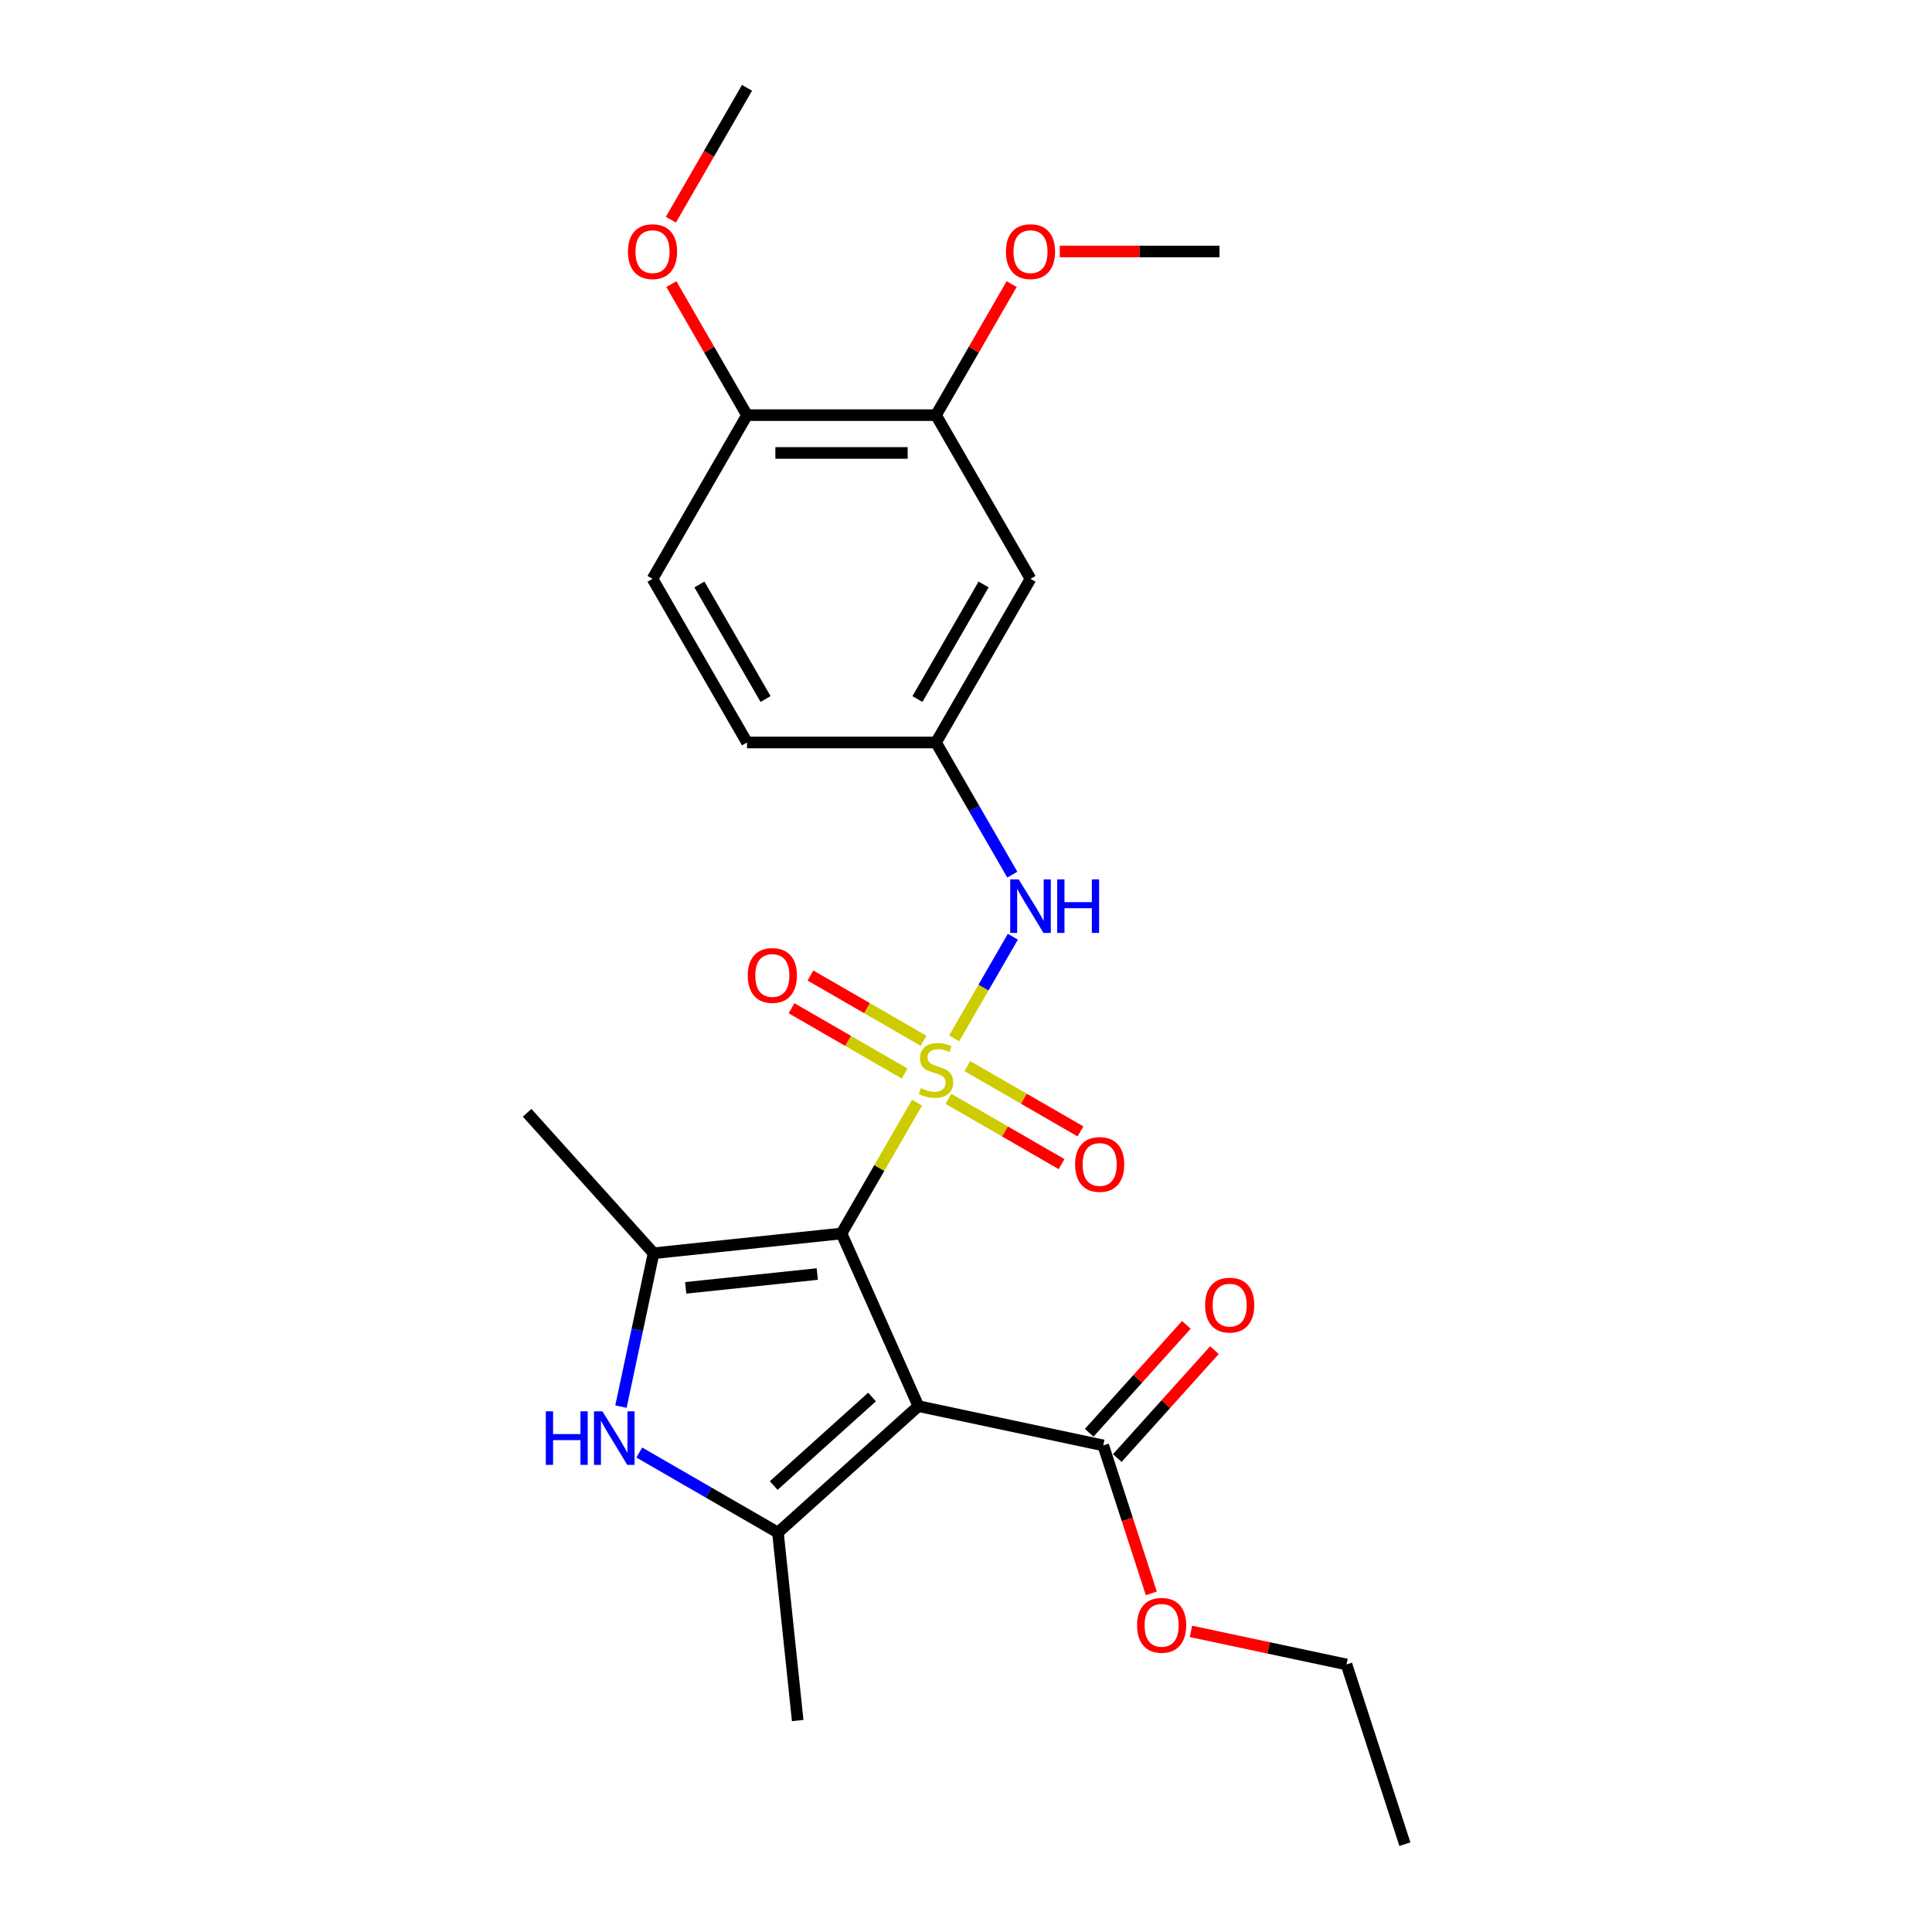 <?xml version='1.0' encoding='iso-8859-1'?>
<svg version='1.1' baseProfile='full'
              xmlns='http://www.w3.org/2000/svg'
                      xmlns:rdkit='http://www.rdkit.org/xml'
                      xmlns:xlink='http://www.w3.org/1999/xlink'
                  xml:space='preserve'
width='1000px' height='1000px' viewBox='0 0 1000 1000'>
<!-- END OF HEADER -->
<rect style='opacity:1.0;fill:#FFFFFF;stroke:none' width='1000' height='1000' x='0' y='0'> </rect>
<path class='bond-0' d='M 474.66,570.735 L 455.113,604.591' style='fill:none;fill-rule:evenodd;stroke:#CCCC00;stroke-width:6px;stroke-linecap:butt;stroke-linejoin:miter;stroke-opacity:1' />
<path class='bond-0' d='M 455.113,604.591 L 435.566,638.447' style='fill:none;fill-rule:evenodd;stroke:#000000;stroke-width:6px;stroke-linecap:butt;stroke-linejoin:miter;stroke-opacity:1' />
<path class='bond-5' d='M 493.862,537.476 L 509.054,511.162' style='fill:none;fill-rule:evenodd;stroke:#CCCC00;stroke-width:6px;stroke-linecap:butt;stroke-linejoin:miter;stroke-opacity:1' />
<path class='bond-5' d='M 509.054,511.162 L 524.247,484.848' style='fill:none;fill-rule:evenodd;stroke:#0000FF;stroke-width:6px;stroke-linecap:butt;stroke-linejoin:miter;stroke-opacity:1' />
<path class='bond-7' d='M 478.039,538.723 L 448.764,521.82' style='fill:none;fill-rule:evenodd;stroke:#CCCC00;stroke-width:6px;stroke-linecap:butt;stroke-linejoin:miter;stroke-opacity:1' />
<path class='bond-7' d='M 448.764,521.82 L 419.488,504.918' style='fill:none;fill-rule:evenodd;stroke:#FF0000;stroke-width:6px;stroke-linecap:butt;stroke-linejoin:miter;stroke-opacity:1' />
<path class='bond-7' d='M 468.257,555.665 L 438.982,538.763' style='fill:none;fill-rule:evenodd;stroke:#CCCC00;stroke-width:6px;stroke-linecap:butt;stroke-linejoin:miter;stroke-opacity:1' />
<path class='bond-7' d='M 438.982,538.763 L 409.706,521.861' style='fill:none;fill-rule:evenodd;stroke:#FF0000;stroke-width:6px;stroke-linecap:butt;stroke-linejoin:miter;stroke-opacity:1' />
<path class='bond-8' d='M 490.912,568.745 L 520.188,585.647' style='fill:none;fill-rule:evenodd;stroke:#CCCC00;stroke-width:6px;stroke-linecap:butt;stroke-linejoin:miter;stroke-opacity:1' />
<path class='bond-8' d='M 520.188,585.647 L 549.463,602.549' style='fill:none;fill-rule:evenodd;stroke:#FF0000;stroke-width:6px;stroke-linecap:butt;stroke-linejoin:miter;stroke-opacity:1' />
<path class='bond-8' d='M 500.694,551.802 L 529.969,568.705' style='fill:none;fill-rule:evenodd;stroke:#CCCC00;stroke-width:6px;stroke-linecap:butt;stroke-linejoin:miter;stroke-opacity:1' />
<path class='bond-8' d='M 529.969,568.705 L 559.245,585.607' style='fill:none;fill-rule:evenodd;stroke:#FF0000;stroke-width:6px;stroke-linecap:butt;stroke-linejoin:miter;stroke-opacity:1' />
<path class='bond-1' d='M 435.566,638.447 L 475.353,727.809' style='fill:none;fill-rule:evenodd;stroke:#000000;stroke-width:6px;stroke-linecap:butt;stroke-linejoin:miter;stroke-opacity:1' />
<path class='bond-2' d='M 435.566,638.447 L 338.284,648.672' style='fill:none;fill-rule:evenodd;stroke:#000000;stroke-width:6px;stroke-linecap:butt;stroke-linejoin:miter;stroke-opacity:1' />
<path class='bond-2' d='M 423.019,659.437 L 354.921,666.595' style='fill:none;fill-rule:evenodd;stroke:#000000;stroke-width:6px;stroke-linecap:butt;stroke-linejoin:miter;stroke-opacity:1' />
<path class='bond-3' d='M 475.353,727.809 L 402.659,793.262' style='fill:none;fill-rule:evenodd;stroke:#000000;stroke-width:6px;stroke-linecap:butt;stroke-linejoin:miter;stroke-opacity:1' />
<path class='bond-3' d='M 451.358,723.088 L 400.473,768.905' style='fill:none;fill-rule:evenodd;stroke:#000000;stroke-width:6px;stroke-linecap:butt;stroke-linejoin:miter;stroke-opacity:1' />
<path class='bond-6' d='M 475.353,727.809 L 571.034,748.146' style='fill:none;fill-rule:evenodd;stroke:#000000;stroke-width:6px;stroke-linecap:butt;stroke-linejoin:miter;stroke-opacity:1' />
<path class='bond-4' d='M 338.284,648.672 L 329.847,688.364' style='fill:none;fill-rule:evenodd;stroke:#000000;stroke-width:6px;stroke-linecap:butt;stroke-linejoin:miter;stroke-opacity:1' />
<path class='bond-4' d='M 329.847,688.364 L 321.41,728.056' style='fill:none;fill-rule:evenodd;stroke:#0000FF;stroke-width:6px;stroke-linecap:butt;stroke-linejoin:miter;stroke-opacity:1' />
<path class='bond-17' d='M 338.284,648.672 L 272.831,575.979' style='fill:none;fill-rule:evenodd;stroke:#000000;stroke-width:6px;stroke-linecap:butt;stroke-linejoin:miter;stroke-opacity:1' />
<path class='bond-18' d='M 402.659,793.262 L 412.884,890.544' style='fill:none;fill-rule:evenodd;stroke:#000000;stroke-width:6px;stroke-linecap:butt;stroke-linejoin:miter;stroke-opacity:1' />
<path class='bond-25' d='M 402.659,793.262 L 366.778,772.546' style='fill:none;fill-rule:evenodd;stroke:#000000;stroke-width:6px;stroke-linecap:butt;stroke-linejoin:miter;stroke-opacity:1' />
<path class='bond-25' d='M 366.778,772.546 L 330.897,751.83' style='fill:none;fill-rule:evenodd;stroke:#0000FF;stroke-width:6px;stroke-linecap:butt;stroke-linejoin:miter;stroke-opacity:1' />
<path class='bond-11' d='M 523.976,452.724 L 504.226,418.516' style='fill:none;fill-rule:evenodd;stroke:#0000FF;stroke-width:6px;stroke-linecap:butt;stroke-linejoin:miter;stroke-opacity:1' />
<path class='bond-11' d='M 504.226,418.516 L 484.476,384.307' style='fill:none;fill-rule:evenodd;stroke:#000000;stroke-width:6px;stroke-linecap:butt;stroke-linejoin:miter;stroke-opacity:1' />
<path class='bond-13' d='M 578.303,754.692 L 603.449,726.764' style='fill:none;fill-rule:evenodd;stroke:#000000;stroke-width:6px;stroke-linecap:butt;stroke-linejoin:miter;stroke-opacity:1' />
<path class='bond-13' d='M 603.449,726.764 L 628.594,698.837' style='fill:none;fill-rule:evenodd;stroke:#FF0000;stroke-width:6px;stroke-linecap:butt;stroke-linejoin:miter;stroke-opacity:1' />
<path class='bond-13' d='M 563.764,741.601 L 588.91,713.674' style='fill:none;fill-rule:evenodd;stroke:#000000;stroke-width:6px;stroke-linecap:butt;stroke-linejoin:miter;stroke-opacity:1' />
<path class='bond-13' d='M 588.91,713.674 L 614.056,685.747' style='fill:none;fill-rule:evenodd;stroke:#FF0000;stroke-width:6px;stroke-linecap:butt;stroke-linejoin:miter;stroke-opacity:1' />
<path class='bond-15' d='M 571.034,748.146 L 583.474,786.435' style='fill:none;fill-rule:evenodd;stroke:#000000;stroke-width:6px;stroke-linecap:butt;stroke-linejoin:miter;stroke-opacity:1' />
<path class='bond-15' d='M 583.474,786.435 L 595.915,824.724' style='fill:none;fill-rule:evenodd;stroke:#FF0000;stroke-width:6px;stroke-linecap:butt;stroke-linejoin:miter;stroke-opacity:1' />
<path class='bond-9' d='M 533.385,299.594 L 484.476,384.307' style='fill:none;fill-rule:evenodd;stroke:#000000;stroke-width:6px;stroke-linecap:butt;stroke-linejoin:miter;stroke-opacity:1' />
<path class='bond-9' d='M 509.106,302.519 L 474.869,361.819' style='fill:none;fill-rule:evenodd;stroke:#000000;stroke-width:6px;stroke-linecap:butt;stroke-linejoin:miter;stroke-opacity:1' />
<path class='bond-10' d='M 533.385,299.594 L 484.476,214.881' style='fill:none;fill-rule:evenodd;stroke:#000000;stroke-width:6px;stroke-linecap:butt;stroke-linejoin:miter;stroke-opacity:1' />
<path class='bond-19' d='M 484.476,214.881 L 504.056,180.966' style='fill:none;fill-rule:evenodd;stroke:#000000;stroke-width:6px;stroke-linecap:butt;stroke-linejoin:miter;stroke-opacity:1' />
<path class='bond-19' d='M 504.056,180.966 L 523.637,147.051' style='fill:none;fill-rule:evenodd;stroke:#FF0000;stroke-width:6px;stroke-linecap:butt;stroke-linejoin:miter;stroke-opacity:1' />
<path class='bond-26' d='M 484.476,214.881 L 386.657,214.881' style='fill:none;fill-rule:evenodd;stroke:#000000;stroke-width:6px;stroke-linecap:butt;stroke-linejoin:miter;stroke-opacity:1' />
<path class='bond-26' d='M 469.803,234.445 L 401.33,234.445' style='fill:none;fill-rule:evenodd;stroke:#000000;stroke-width:6px;stroke-linecap:butt;stroke-linejoin:miter;stroke-opacity:1' />
<path class='bond-16' d='M 484.476,384.307 L 386.657,384.307' style='fill:none;fill-rule:evenodd;stroke:#000000;stroke-width:6px;stroke-linecap:butt;stroke-linejoin:miter;stroke-opacity:1' />
<path class='bond-12' d='M 386.657,214.881 L 337.748,299.594' style='fill:none;fill-rule:evenodd;stroke:#000000;stroke-width:6px;stroke-linecap:butt;stroke-linejoin:miter;stroke-opacity:1' />
<path class='bond-20' d='M 386.657,214.881 L 367.076,180.966' style='fill:none;fill-rule:evenodd;stroke:#000000;stroke-width:6px;stroke-linecap:butt;stroke-linejoin:miter;stroke-opacity:1' />
<path class='bond-20' d='M 367.076,180.966 L 347.496,147.051' style='fill:none;fill-rule:evenodd;stroke:#FF0000;stroke-width:6px;stroke-linecap:butt;stroke-linejoin:miter;stroke-opacity:1' />
<path class='bond-14' d='M 337.748,299.594 L 386.657,384.307' style='fill:none;fill-rule:evenodd;stroke:#000000;stroke-width:6px;stroke-linecap:butt;stroke-linejoin:miter;stroke-opacity:1' />
<path class='bond-14' d='M 362.027,302.519 L 396.263,361.819' style='fill:none;fill-rule:evenodd;stroke:#000000;stroke-width:6px;stroke-linecap:butt;stroke-linejoin:miter;stroke-opacity:1' />
<path class='bond-21' d='M 616.423,844.4 L 656.682,852.957' style='fill:none;fill-rule:evenodd;stroke:#FF0000;stroke-width:6px;stroke-linecap:butt;stroke-linejoin:miter;stroke-opacity:1' />
<path class='bond-21' d='M 656.682,852.957 L 696.942,861.515' style='fill:none;fill-rule:evenodd;stroke:#000000;stroke-width:6px;stroke-linecap:butt;stroke-linejoin:miter;stroke-opacity:1' />
<path class='bond-22' d='M 548.547,130.168 L 589.875,130.168' style='fill:none;fill-rule:evenodd;stroke:#FF0000;stroke-width:6px;stroke-linecap:butt;stroke-linejoin:miter;stroke-opacity:1' />
<path class='bond-22' d='M 589.875,130.168 L 631.203,130.168' style='fill:none;fill-rule:evenodd;stroke:#000000;stroke-width:6px;stroke-linecap:butt;stroke-linejoin:miter;stroke-opacity:1' />
<path class='bond-23' d='M 347.247,113.715 L 366.952,79.585' style='fill:none;fill-rule:evenodd;stroke:#FF0000;stroke-width:6px;stroke-linecap:butt;stroke-linejoin:miter;stroke-opacity:1' />
<path class='bond-23' d='M 366.952,79.585 L 386.657,45.455' style='fill:none;fill-rule:evenodd;stroke:#000000;stroke-width:6px;stroke-linecap:butt;stroke-linejoin:miter;stroke-opacity:1' />
<path class='bond-24' d='M 696.942,861.515 L 727.169,954.545' style='fill:none;fill-rule:evenodd;stroke:#000000;stroke-width:6px;stroke-linecap:butt;stroke-linejoin:miter;stroke-opacity:1' />
<path  class='atom-0' d='M 476.65 563.242
Q 476.963 563.359, 478.254 563.907
Q 479.546 564.455, 480.954 564.807
Q 482.402 565.12, 483.81 565.12
Q 486.432 565.12, 487.958 563.868
Q 489.484 562.577, 489.484 560.346
Q 489.484 558.82, 488.701 557.881
Q 487.958 556.942, 486.784 556.434
Q 485.61 555.925, 483.654 555.338
Q 481.189 554.595, 479.702 553.89
Q 478.254 553.186, 477.198 551.699
Q 476.181 550.212, 476.181 547.708
Q 476.181 544.226, 478.528 542.074
Q 480.915 539.922, 485.61 539.922
Q 488.819 539.922, 492.458 541.448
L 491.558 544.461
Q 488.232 543.091, 485.728 543.091
Q 483.028 543.091, 481.541 544.226
Q 480.054 545.321, 480.093 547.239
Q 480.093 548.726, 480.837 549.625
Q 481.619 550.525, 482.715 551.034
Q 483.85 551.543, 485.728 552.13
Q 488.232 552.912, 489.719 553.695
Q 491.205 554.477, 492.262 556.081
Q 493.357 557.647, 493.357 560.346
Q 493.357 564.181, 490.775 566.255
Q 488.232 568.289, 483.967 568.289
Q 481.502 568.289, 479.624 567.741
Q 477.785 567.233, 475.594 566.333
L 476.65 563.242
' fill='#CCCC00'/>
<path  class='atom-5' d='M 282.516 730.502
L 286.273 730.502
L 286.273 742.279
L 300.437 742.279
L 300.437 730.502
L 304.193 730.502
L 304.193 758.204
L 300.437 758.204
L 300.437 745.409
L 286.273 745.409
L 286.273 758.204
L 282.516 758.204
L 282.516 730.502
' fill='#0000FF'/>
<path  class='atom-5' d='M 311.823 730.502
L 320.9 745.174
Q 321.8 746.622, 323.248 749.244
Q 324.696 751.865, 324.774 752.022
L 324.774 730.502
L 328.452 730.502
L 328.452 758.204
L 324.657 758.204
L 314.914 742.162
Q 313.779 740.283, 312.566 738.131
Q 311.392 735.979, 311.04 735.314
L 311.04 758.204
L 307.441 758.204
L 307.441 730.502
L 311.823 730.502
' fill='#0000FF'/>
<path  class='atom-6' d='M 527.261 455.17
L 536.339 469.842
Q 537.239 471.29, 538.687 473.912
Q 540.134 476.533, 540.212 476.69
L 540.212 455.17
L 543.89 455.17
L 543.89 482.872
L 540.095 482.872
L 530.352 466.83
Q 529.218 464.951, 528.005 462.799
Q 526.831 460.647, 526.479 459.982
L 526.479 482.872
L 522.879 482.872
L 522.879 455.17
L 527.261 455.17
' fill='#0000FF'/>
<path  class='atom-6' d='M 547.216 455.17
L 550.973 455.17
L 550.973 466.947
L 565.137 466.947
L 565.137 455.17
L 568.893 455.17
L 568.893 482.872
L 565.137 482.872
L 565.137 470.077
L 550.973 470.077
L 550.973 482.872
L 547.216 482.872
L 547.216 455.17
' fill='#0000FF'/>
<path  class='atom-8' d='M 387.046 504.903
Q 387.046 498.251, 390.333 494.534
Q 393.619 490.817, 399.762 490.817
Q 405.905 490.817, 409.192 494.534
Q 412.479 498.251, 412.479 504.903
Q 412.479 511.633, 409.153 515.467
Q 405.827 519.263, 399.762 519.263
Q 393.658 519.263, 390.333 515.467
Q 387.046 511.672, 387.046 504.903
M 399.762 516.132
Q 403.988 516.132, 406.257 513.315
Q 408.566 510.459, 408.566 504.903
Q 408.566 499.464, 406.257 496.725
Q 403.988 493.947, 399.762 493.947
Q 395.537 493.947, 393.228 496.686
Q 390.959 499.425, 390.959 504.903
Q 390.959 510.498, 393.228 513.315
Q 395.537 516.132, 399.762 516.132
' fill='#FF0000'/>
<path  class='atom-9' d='M 556.472 602.721
Q 556.472 596.07, 559.759 592.353
Q 563.046 588.635, 569.189 588.635
Q 575.332 588.635, 578.618 592.353
Q 581.905 596.07, 581.905 602.721
Q 581.905 609.451, 578.579 613.286
Q 575.254 617.081, 569.189 617.081
Q 563.085 617.081, 559.759 613.286
Q 556.472 609.49, 556.472 602.721
M 569.189 613.951
Q 573.415 613.951, 575.684 611.134
Q 577.992 608.277, 577.992 602.721
Q 577.992 597.283, 575.684 594.544
Q 573.415 591.766, 569.189 591.766
Q 564.963 591.766, 562.655 594.505
Q 560.385 597.243, 560.385 602.721
Q 560.385 608.317, 562.655 611.134
Q 564.963 613.951, 569.189 613.951
' fill='#FF0000'/>
<path  class='atom-14' d='M 623.77 675.531
Q 623.77 668.88, 627.057 665.162
Q 630.344 661.445, 636.487 661.445
Q 642.63 661.445, 645.917 665.162
Q 649.203 668.88, 649.203 675.531
Q 649.203 682.261, 645.877 686.096
Q 642.552 689.891, 636.487 689.891
Q 630.383 689.891, 627.057 686.096
Q 623.77 682.3, 623.77 675.531
M 636.487 686.761
Q 640.713 686.761, 642.982 683.944
Q 645.29 681.087, 645.29 675.531
Q 645.29 670.093, 642.982 667.354
Q 640.713 664.576, 636.487 664.576
Q 632.261 664.576, 629.953 667.314
Q 627.683 670.053, 627.683 675.531
Q 627.683 681.126, 629.953 683.944
Q 632.261 686.761, 636.487 686.761
' fill='#FF0000'/>
<path  class='atom-16' d='M 588.545 841.255
Q 588.545 834.604, 591.831 830.887
Q 595.118 827.169, 601.261 827.169
Q 607.404 827.169, 610.691 830.887
Q 613.977 834.604, 613.977 841.255
Q 613.977 847.985, 610.652 851.82
Q 607.326 855.615, 601.261 855.615
Q 595.157 855.615, 591.831 851.82
Q 588.545 848.024, 588.545 841.255
M 601.261 852.485
Q 605.487 852.485, 607.756 849.668
Q 610.065 846.811, 610.065 841.255
Q 610.065 835.817, 607.756 833.078
Q 605.487 830.3, 601.261 830.3
Q 597.035 830.3, 594.727 833.039
Q 592.457 835.777, 592.457 841.255
Q 592.457 846.851, 594.727 849.668
Q 597.035 852.485, 601.261 852.485
' fill='#FF0000'/>
<path  class='atom-20' d='M 520.668 130.246
Q 520.668 123.594, 523.955 119.877
Q 527.242 116.16, 533.385 116.16
Q 539.528 116.16, 542.814 119.877
Q 546.101 123.594, 546.101 130.246
Q 546.101 136.976, 542.775 140.81
Q 539.45 144.606, 533.385 144.606
Q 527.281 144.606, 523.955 140.81
Q 520.668 137.015, 520.668 130.246
M 533.385 141.476
Q 537.611 141.476, 539.88 138.658
Q 542.188 135.802, 542.188 130.246
Q 542.188 124.807, 539.88 122.068
Q 537.611 119.29, 533.385 119.29
Q 529.159 119.29, 526.85 122.029
Q 524.581 124.768, 524.581 130.246
Q 524.581 135.841, 526.85 138.658
Q 529.159 141.476, 533.385 141.476
' fill='#FF0000'/>
<path  class='atom-21' d='M 325.032 130.246
Q 325.032 123.594, 328.318 119.877
Q 331.605 116.16, 337.748 116.16
Q 343.891 116.16, 347.178 119.877
Q 350.464 123.594, 350.464 130.246
Q 350.464 136.976, 347.139 140.81
Q 343.813 144.606, 337.748 144.606
Q 331.644 144.606, 328.318 140.81
Q 325.032 137.015, 325.032 130.246
M 337.748 141.476
Q 341.974 141.476, 344.243 138.658
Q 346.552 135.802, 346.552 130.246
Q 346.552 124.807, 344.243 122.068
Q 341.974 119.29, 337.748 119.29
Q 333.522 119.29, 331.214 122.029
Q 328.944 124.768, 328.944 130.246
Q 328.944 135.841, 331.214 138.658
Q 333.522 141.476, 337.748 141.476
' fill='#FF0000'/>
</svg>
